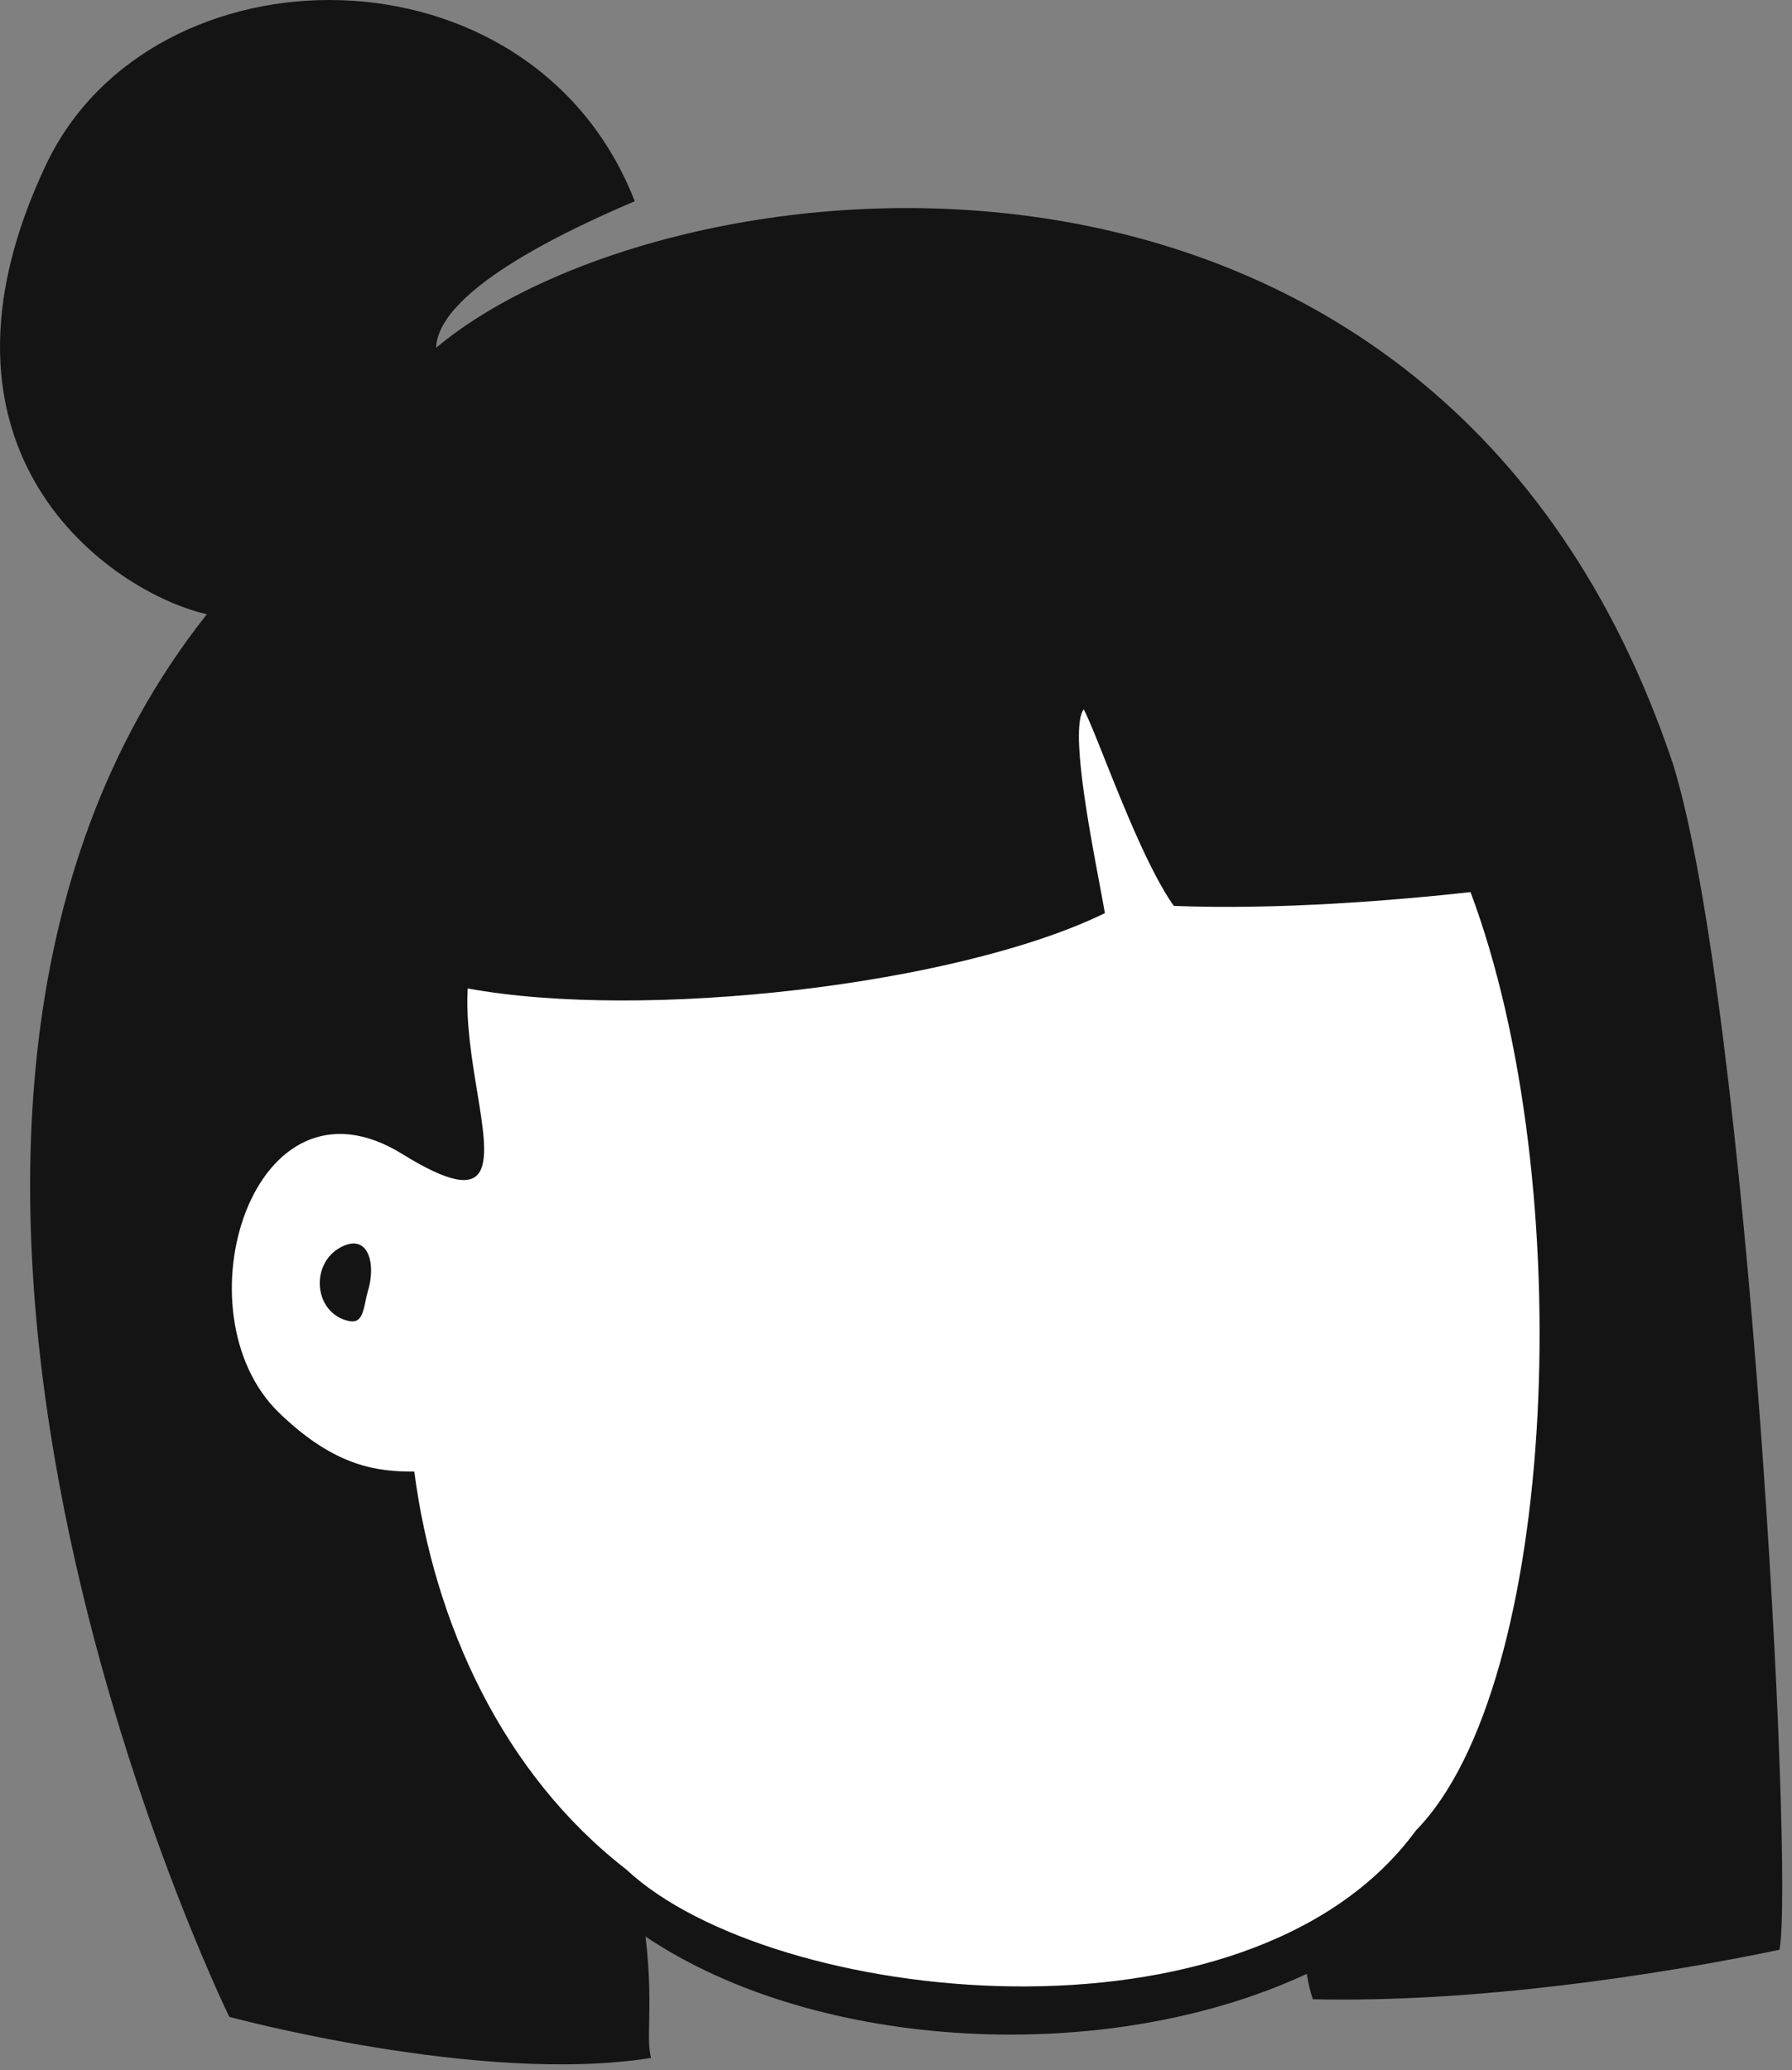 <svg width="161px" height="186px" viewBox="11 2 161 186" fill="none" xmlns="http://www.w3.org/2000/svg"><rect x="11" y="2" width="161" height="186" fill="#808080" stroke="none"/><g id="Head/Bun 1"><path id="SKIN" fill-rule="evenodd" clip-rule="evenodd" d="M149.882 102.094C143.885 52.354 111.153 49.488 87.537 53.781C68.713 57.204 44.635 72.765 46.767 104.073C37.342 101.013 30.46 106.742 29.236 114.189C27.849 122.64 32.285 136.935 46.237 134.473C49.292 158.699 66.049 186.607 111.579 181.938C146.05 178.402 155.34 147.368 149.882 102.094" fill="white"/><path id="Combined Shape" fill-rule="evenodd" clip-rule="evenodd" d="M48.222 134.223C50.004 147.852 56.165 161.361 67.264 169.967C80.231 182.118 123.203 187.006 138.219 166.456C150.998 153.433 152.906 108.249 143.117 82.155C136.341 82.901 125.94 83.765 116.458 83.395C114.284 80.325 111.939 74.437 110.251 70.201C109.438 68.159 108.778 66.501 108.363 65.727C107.149 67.388 108.797 76.156 109.788 81.432C109.982 82.462 110.15 83.359 110.268 84.044C97.076 90.494 68.883 93.731 53.02 90.81C52.848 93.856 53.391 97.159 53.866 100.049C54.935 106.546 55.66 110.959 47.149 105.69C33.715 97.374 26.807 119.976 36.073 128.937C41.176 133.873 44.974 134.217 48.222 134.223ZM68.03 20.08C63.18 22.153 50.365 27.847 50.184 33.247C71.062 15.742 140.214 7.609 161.314 70.66C168.06 92.511 172.203 170.211 170.874 177.185C159.948 179.461 143.566 181.963 128.953 181.631C128.698 180.908 128.536 180.137 128.41 179.347C110.504 187.697 84.463 186.383 69 176C69.406 179.508 69.358 181.906 69.323 183.671C69.295 185.064 69.275 186.062 69.492 186.9C54.251 189.358 31.601 183.212 31.601 183.212C31.601 183.212 -7.279 103.685 29.585 57.191C20.95 55.199 2.861 42.675 15.149 16.771C24.656 -3.27 58.776 -3.629 68.03 20.08ZM43.833 118.933C43.619 119.964 43.423 120.91 42.377 120.698C39.188 120.05 38.781 115.497 41.691 114.023C44.078 112.814 44.812 115.511 44.05 118.022C43.961 118.314 43.896 118.627 43.833 118.933Z" fill="#141414"/></g></svg>